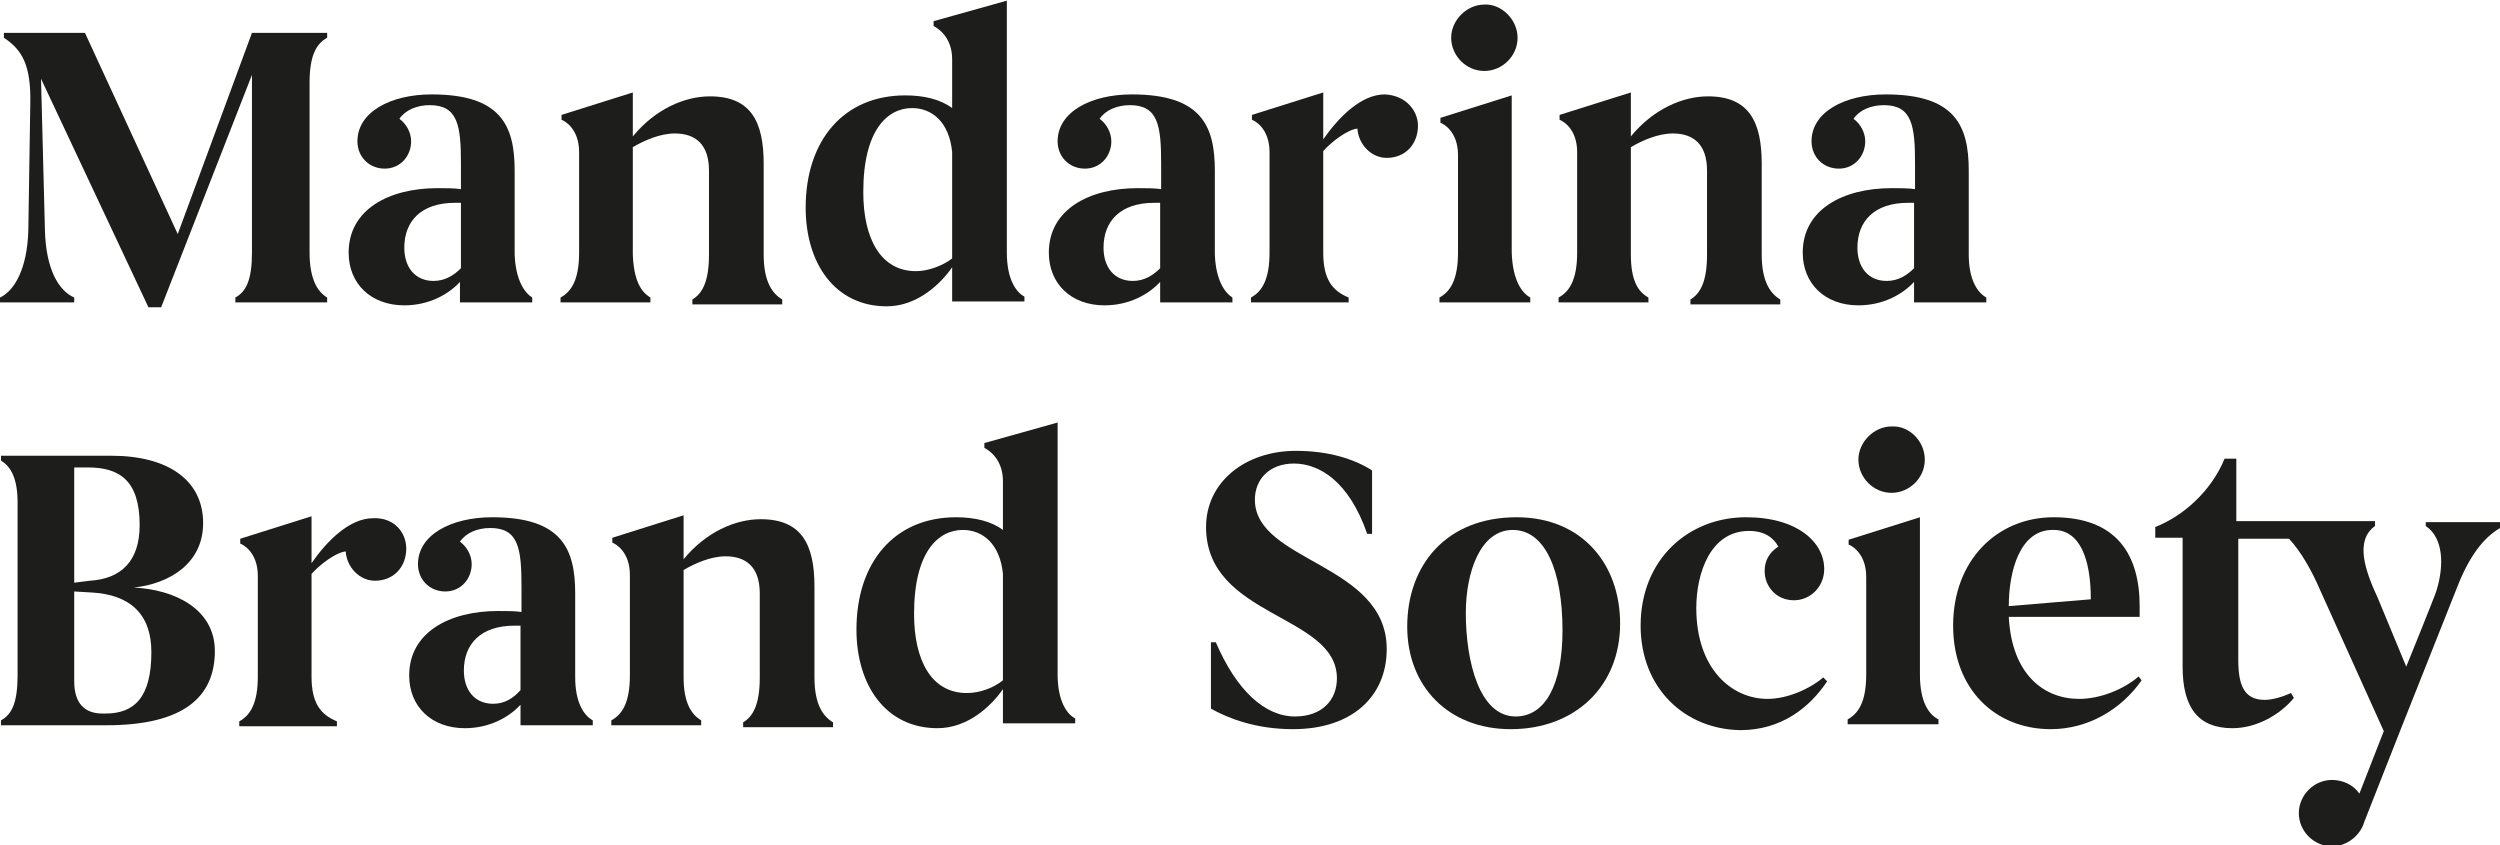 <svg xmlns="http://www.w3.org/2000/svg" xmlns:xlink="http://www.w3.org/1999/xlink" id="Layer_1" x="0px" y="0px" width="887.3px" height="300px" viewBox="0 0 887.3 300" style="enable-background:new 0 0 887.3 300;" xml:space="preserve"><style type="text/css">	.st0{opacity:0;fill:#DDDDDD;}	.st1{fill:#1D1D1B;}</style><symbol id="Logo" viewBox="-128 -43.9 256 86.6">	<rect x="-128" y="-43.9" class="st0" width="256" height="86.6"></rect>	<g>		<path class="st1" d="M-127.6,39.3h8.3l9.5-20.6l7.6,20.6h7.7v-0.5c-1.1-0.6-1.8-1.8-1.8-4.6V16.8c0-2.7,0.8-4,1.8-4.6v-0.5h-9.4   v0.5c1.1,0.6,1.7,1.8,1.7,4.6v18.2l-9.3-23.8h-1.3l-11,23.4l0.4-15.5c0.1-4,1.4-6.2,3-6.9v-0.5h-7.6v0.5c1.5,0.7,2.8,3,2.9,6.9   l0.2,12.9c0.1,4.1-0.9,5.6-2.7,6.8V39.3z"></path>		<path class="st1" d="M-75.3,16.6v8.6c0,4.6-1.4,7.8-8.5,7.8c-4.2,0-7.6-1.8-7.6-4.8c0-1.6,1.2-2.8,2.8-2.8c1.6,0,2.7,1.3,2.7,2.8   c0,0.9-0.5,1.8-1.2,2.3c0.6,0.9,1.8,1.4,3.1,1.4c2.9,0,3.2-2.1,3.2-6v-2.6c-0.7,0.1-1.5,0.1-2.4,0.1c-5,0-9.1-2.2-9.1-6.6   c0-3.2,2.3-5.4,5.7-5.4c2.5,0,4.5,1.1,5.7,2.4v-2.1h7.4v0.5C-74.3,12.7-75.2,14-75.3,16.6z M-83.6,13.9c-1.9,0-3,1.4-3,3.4   c0,2.7,1.7,4.6,5.2,4.6c0.2,0,0.4,0,0.6,0v-6.7C-81.5,14.5-82.4,13.9-83.6,13.9z"></path>		<path class="st1" d="M-69.1-26.7v8.6c0,4.6-1.4,7.8-8.5,7.8c-4.2,0-7.6-1.8-7.6-4.8c0-1.6,1.2-2.8,2.8-2.8c1.6,0,2.7,1.3,2.7,2.8   c0,0.9-0.5,1.8-1.2,2.3c0.6,0.9,1.8,1.4,3.1,1.4c2.9,0,3.2-2.1,3.2-6v-2.6c-0.7,0.1-1.5,0.1-2.4,0.1c-5,0-9.1-2.2-9.1-6.6   c0-3.2,2.3-5.4,5.7-5.4c2.5,0,4.5,1.1,5.7,2.4v-2.1h7.4v0.5C-68.2-30.6-69.1-29.3-69.1-26.7z M-77.5-29.4c-1.9,0-3,1.4-3,3.4   c0,2.7,1.7,4.6,5.2,4.6c0.2,0,0.4,0,0.6,0V-28C-75.4-28.8-76.3-29.4-77.5-29.4z"></path>		<path class="st1" d="M-61.4,12.2v-0.5h-9.2v0.5c1.1,0.6,1.9,1.8,1.9,4.6v10.3c0,2.4-1.5,3.2-1.8,3.3v0.5l7.3,2.3v-4.5   c2.3,2.8,5.3,4.1,7.9,4.1c4.2,0,5.5-2.6,5.5-6.9v-9.3c0-2.8,0.9-4,1.9-4.6v-0.5h-9.2v0.5c1,0.6,1.7,1.8,1.7,4.6v8.6   c0,2.7-1.4,3.8-3.5,3.8c-1.5,0-3.1-0.7-4.3-1.4v-11C-63.1,14-62.4,12.8-61.4,12.2z"></path>		<path class="st1" d="M17.2,29.8c0-1.9-1.3-3.3-3.2-3.3c-1.6,0-2.9,1.4-3,3c-1-0.1-2.6-1.3-3.5-2.3V16.8c0-2.7,0.9-3.9,2.6-4.6   v-0.5h-10v0.5C1.2,12.8,2,14,2,16.8v10.3c0,2.4-1.5,3.2-1.8,3.3v0.5l7.3,2.3v-4.8c1.6,2.3,3.9,4.6,6.3,4.6   C16,32.9,17.2,31.3,17.2,29.8z"></path>		<path class="st1" d="M28.7,12.2v-0.5h-9.3v0.5c1.1,0.6,1.9,1.8,1.9,4.6v10c0,2.4-1.5,3.2-1.8,3.3v0.5l7.3,2.3V16.8   C26.9,14,27.8,12.7,28.7,12.2z M27.4,38.8c0-1.9-1.6-3.4-3.4-3.4c-1.9,0-3.4,1.6-3.4,3.4c0,1.8,1.6,3.4,3.4,3.4   C25.7,42.3,27.4,40.7,27.4,38.8z"></path>		<path class="st1" d="M-24.9,16.8v0.6c0,0,0,0,0,0v25.2l-7.5-2.1V40c0.4-0.2,1.9-1.1,1.9-3.4v-5c-1.2,0.9-2.9,1.3-4.8,1.3   c-6.3,0-10.2-4.6-10.2-11.5c0-5.7,3-10.1,8.3-10.1c3.2,0,5.6,2.4,6.7,4v-2.5v-1h7.4v0.5C-23.9,12.7-24.9,14-24.9,16.8z    M-34.2,14.9c-3.6,0-5.4,3.3-5.4,8.1c0,6.4,2.5,8.6,5,8.6c2,0,3.8-1.4,4.1-4.5v-0.4V16.2C-31.4,15.5-32.9,14.9-34.2,14.9z"></path>		<path class="st1" d="M40.8,12.2v-0.5h-9.2v0.5c1.1,0.6,1.9,1.8,1.9,4.6v10.3c0,2.4-1.5,3.2-1.8,3.3v0.5l7.3,2.3v-4.5   c2.3,2.8,5.3,4.1,7.9,4.1c4.2,0,5.5-2.6,5.5-6.9v-9.3c0-2.8,0.9-4,1.9-4.6v-0.5h-9.2v0.5c1,0.6,1.7,1.8,1.7,4.6v8.6   c0,2.7-1.4,3.8-3.5,3.8c-1.5,0-3.1-0.7-4.3-1.4v-11C39,14,39.7,12.8,40.8,12.2z"></path>		<path class="st1" d="M-3.6,16.6v8.6c0,4.6-1.4,7.8-8.5,7.8c-4.2,0-7.6-1.8-7.6-4.8c0-1.6,1.2-2.8,2.8-2.8c1.6,0,2.7,1.3,2.7,2.8   c0,0.9-0.5,1.8-1.2,2.3c0.6,0.9,1.8,1.4,3.1,1.4c2.9,0,3.2-2.1,3.2-6v-2.6c-0.7,0.1-1.5,0.1-2.4,0.1c-5,0-9.1-2.2-9.1-6.6   c0-3.2,2.3-5.4,5.7-5.4c2.5,0,4.5,1.1,5.7,2.4v-2.1h7.4v0.5C-2.6,12.7-3.5,14-3.6,16.6z M-12,13.9c-1.9,0-3,1.4-3,3.4   c0,2.7,1.7,4.6,5.2,4.6c0.2,0,0.4,0,0.6,0v-6.7C-9.9,14.5-10.8,13.9-12,13.9z"></path>		<path class="st1" d="M73.6,16.6v8.6c0,4.6-1.4,7.8-8.5,7.8c-4.2,0-7.6-1.8-7.6-4.8c0-1.6,1.2-2.8,2.8-2.8c1.6,0,2.7,1.3,2.7,2.8   c0,0.9-0.5,1.8-1.2,2.3c0.6,0.9,1.8,1.4,3.1,1.4c2.9,0,3.2-2.1,3.2-6v-2.6c-0.7,0.1-1.5,0.1-2.4,0.1c-5,0-9.1-2.2-9.1-6.6   c0-3.2,2.3-5.4,5.7-5.4c2.5,0,4.5,1.1,5.7,2.4v-2.1h7.4v0.5C74.5,12.7,73.6,14,73.6,16.6z M65.2,13.9c-1.9,0-3,1.4-3,3.4   c0,2.7,1.7,4.6,5.2,4.6c0.2,0,0.4,0,0.6,0v-6.7C67.3,14.5,66.4,13.9,65.2,13.9z"></path>		<path class="st1" d="M-19.7-26.4v0.6c0,0,0,0,0,0v25.2l-7.5-2.1v-0.5c0.4-0.2,1.9-1.1,1.9-3.4v-5c-1.2,0.9-2.9,1.3-4.8,1.3   c-6.3,0-10.2-4.6-10.2-11.5c0-5.7,3-10.1,8.3-10.1c3.2,0,5.6,2.4,6.7,4v-2.5v-1h7.4v0.5C-18.7-30.5-19.7-29.2-19.7-26.4z    M-29-28.3c-3.6,0-5.4,3.3-5.4,8.1c0,6.4,2.5,8.6,5,8.6c2,0,3.8-1.4,4.1-4.5v-0.4V-27C-26.3-27.8-27.7-28.3-29-28.3z"></path>		<path class="st1" d="M8.9-26.8c0,6.6-13.4,6.2-13.4,15.5c0,4.6,4,7.8,9.2,7.8c3.3,0,5.9-0.8,7.8-2V-12h-0.5   c-1.9,5.5-5,7.2-7.5,7.2c-2.5,0-4-1.6-4-3.7c0-6.4,13.5-6.5,13.5-15.3c0-4.8-3.5-8.2-9.6-8.2c-3.8,0-6.6,1.1-8.4,2.1v6.8h0.5   c2.1-4.9,5-7.6,8.1-7.6C7.4-30.7,8.9-29,8.9-26.8z"></path>		<path class="st1" d="M16.1-21.5c0,6.3,4,11.2,11.2,11.2c6.7,0,10.6-4.8,10.6-10.9c0-6.4-4.6-10.8-11.2-10.8   C20.3-32,16.1-27.6,16.1-21.5z M32-21.9c0,6.2-1.8,10.3-5.1,10.3c-3.3,0-4.8-4.3-4.8-8.5c0-5,1.4-10.6,5.1-10.6   C30.2-30.7,32-27.5,32-21.9z"></path>		<path class="st1" d="M40-21.4c0,6.8,4.9,11.1,10.8,11.1c5.3,0,8-2.6,8-5.3c0-1.8-1.4-3.2-3.1-3.2c-1.8,0-3,1.4-3,3   c0,1.1,0.5,1.9,1.4,2.5c-0.5,0.9-1.4,1.6-3,1.6c-4,0-5.4-4.4-5.4-7.9c0-6.2,3.6-9.3,7.3-9.3c2,0,4.3,1,5.7,2.2l0.4-0.4   c-1.8-2.7-4.7-5-8.9-5C44.5-32,40-27.8,40-21.4z"></path>		<path class="st1" d="M70.5-31v-0.5h-9.3v0.5c1.1,0.6,1.9,1.8,1.9,4.6v10c0,2.4-1.5,3.2-1.8,3.3v0.5l7.3,2.3v-16.1   C68.6-29.2,69.5-30.5,70.5-31z M69.1-4.4c0-1.9-1.6-3.4-3.4-3.4c-1.9,0-3.4,1.6-3.4,3.4c0,1.8,1.6,3.4,3.4,3.4   C67.5-0.9,69.1-2.5,69.1-4.4z"></path>		<path class="st1" d="M91.3-27c-2.1-3-5.5-5-9.3-5C76.3-32,72-27.9,72-21.4c0,6.7,4.5,11.1,10.3,11.1c6.5,0,8.8-3.9,8.8-9.1v-1.1   H77.7c0.3-5.9,3.6-8.4,7.2-8.4c2.2,0,4.6,1,6.1,2.3L91.3-27z M77.7-19.4L77.7-19.4l8.4,0.7c0,4.1-1.1,7.1-3.8,7.1   C78.8-11.5,77.7-15.9,77.7-19.4z"></path>		<path class="st1" d="M120.4-10.7v-0.5c1.8-1.2,1.9-4,1.1-6.6c-0.1-0.4-3.1-7.8-3.1-7.8l-2.9,7c-1.3,2.8-2.4,5.9-0.3,7.4v0.5h-5   h-5.4H101v6.4h-1.2c-1.4-3.4-4.3-5.9-7.1-7v-1.1h2.8v-13.2c0-4.2,1.6-6.3,5.1-6.3c2.4,0,4.8,1.3,6.3,3.1l-0.3,0.5   c-0.9-0.4-1.9-0.7-2.7-0.7c-2.1,0-2.7,1.5-2.7,4.1v12.4h5.2c1.2-1.3,2.3-3.2,3.2-5.3l6.5-14.4l-2.5-6.4c-0.6,0.9-1.7,1.4-2.8,1.4   c-1.9,0-3.4-1.6-3.4-3.4c0-1.9,1.6-3.4,3.4-3.4c1.5,0,2.9,1.1,3.3,2.5l0,0l3.7,9.4l5.6,14.1l0.2,0.5c1.2,3.1,2.7,5.2,4.6,6.2v0.5   H120.4z"></path>		<path class="st1" d="M-106-24c0-4.7-3.2-7.6-11.1-7.6h-5h-5.8v0.5c1.1,0.6,1.7,1.8,1.7,4.6v17.7c0,2.5-0.7,3.7-1.7,4.3V-4h7.6h3.7   c5.8,0,9.4-2.5,9.4-6.9c0-4.1-3.4-6.2-7.1-6.6C-110.1-17.7-106-19.7-106-24z M-120.4-5.3V-17l1.6,0.2c3.2,0.2,5.1,2,5.1,5.7   c0,4.6-2.1,5.9-5.3,5.9H-120.4z M-112.5-24.1c0,3.8-2.1,5.9-6.2,6.1l-1.7,0.1v-9.2c0-2.3,1.1-3.3,2.9-3.3h0.3   C-114.2-30.4-112.5-28.7-112.5-24.1z"></path>		<path class="st1" d="M-86.4-13.5c0-1.9-1.3-3.3-3.2-3.3c-1.6,0-2.9,1.4-3,3c-1-0.1-2.6-1.3-3.5-2.3v-10.5c0-2.7,0.9-3.9,2.6-4.6   v-0.5h-10v0.5c1.1,0.6,1.9,1.8,1.9,4.6v10.3c0,2.4-1.5,3.2-1.8,3.3v0.5l7.3,2.3v-4.8c1.6,2.3,3.9,4.6,6.3,4.6   C-87.6-10.3-86.4-11.9-86.4-13.5z"></path>		<path class="st1" d="M-56.2-31.1v-0.5h-9.2v0.5c1.1,0.6,1.9,1.8,1.9,4.6v10.3c0,2.4-1.5,3.2-1.8,3.3v0.5l7.3,2.3v-4.5   c2.3,2.8,5.3,4.1,7.9,4.1c4.2,0,5.5-2.6,5.5-6.9v-9.3c0-2.8,0.9-4,1.9-4.6v-0.5h-9.2v0.5c1,0.6,1.7,1.8,1.7,4.6v8.6   c0,2.7-1.4,3.8-3.5,3.8c-1.5,0-3.1-0.7-4.3-1.4v-11C-58-29.3-57.2-30.5-56.2-31.1z"></path>	</g></symbol><use xlink:href="#Logo" width="256" height="86.6" id="XMLID_1_" x="-128" y="-43.9" transform="matrix(3.466 0 0 -3.466 443.651 147.884)" style="overflow:visible;"></use></svg>